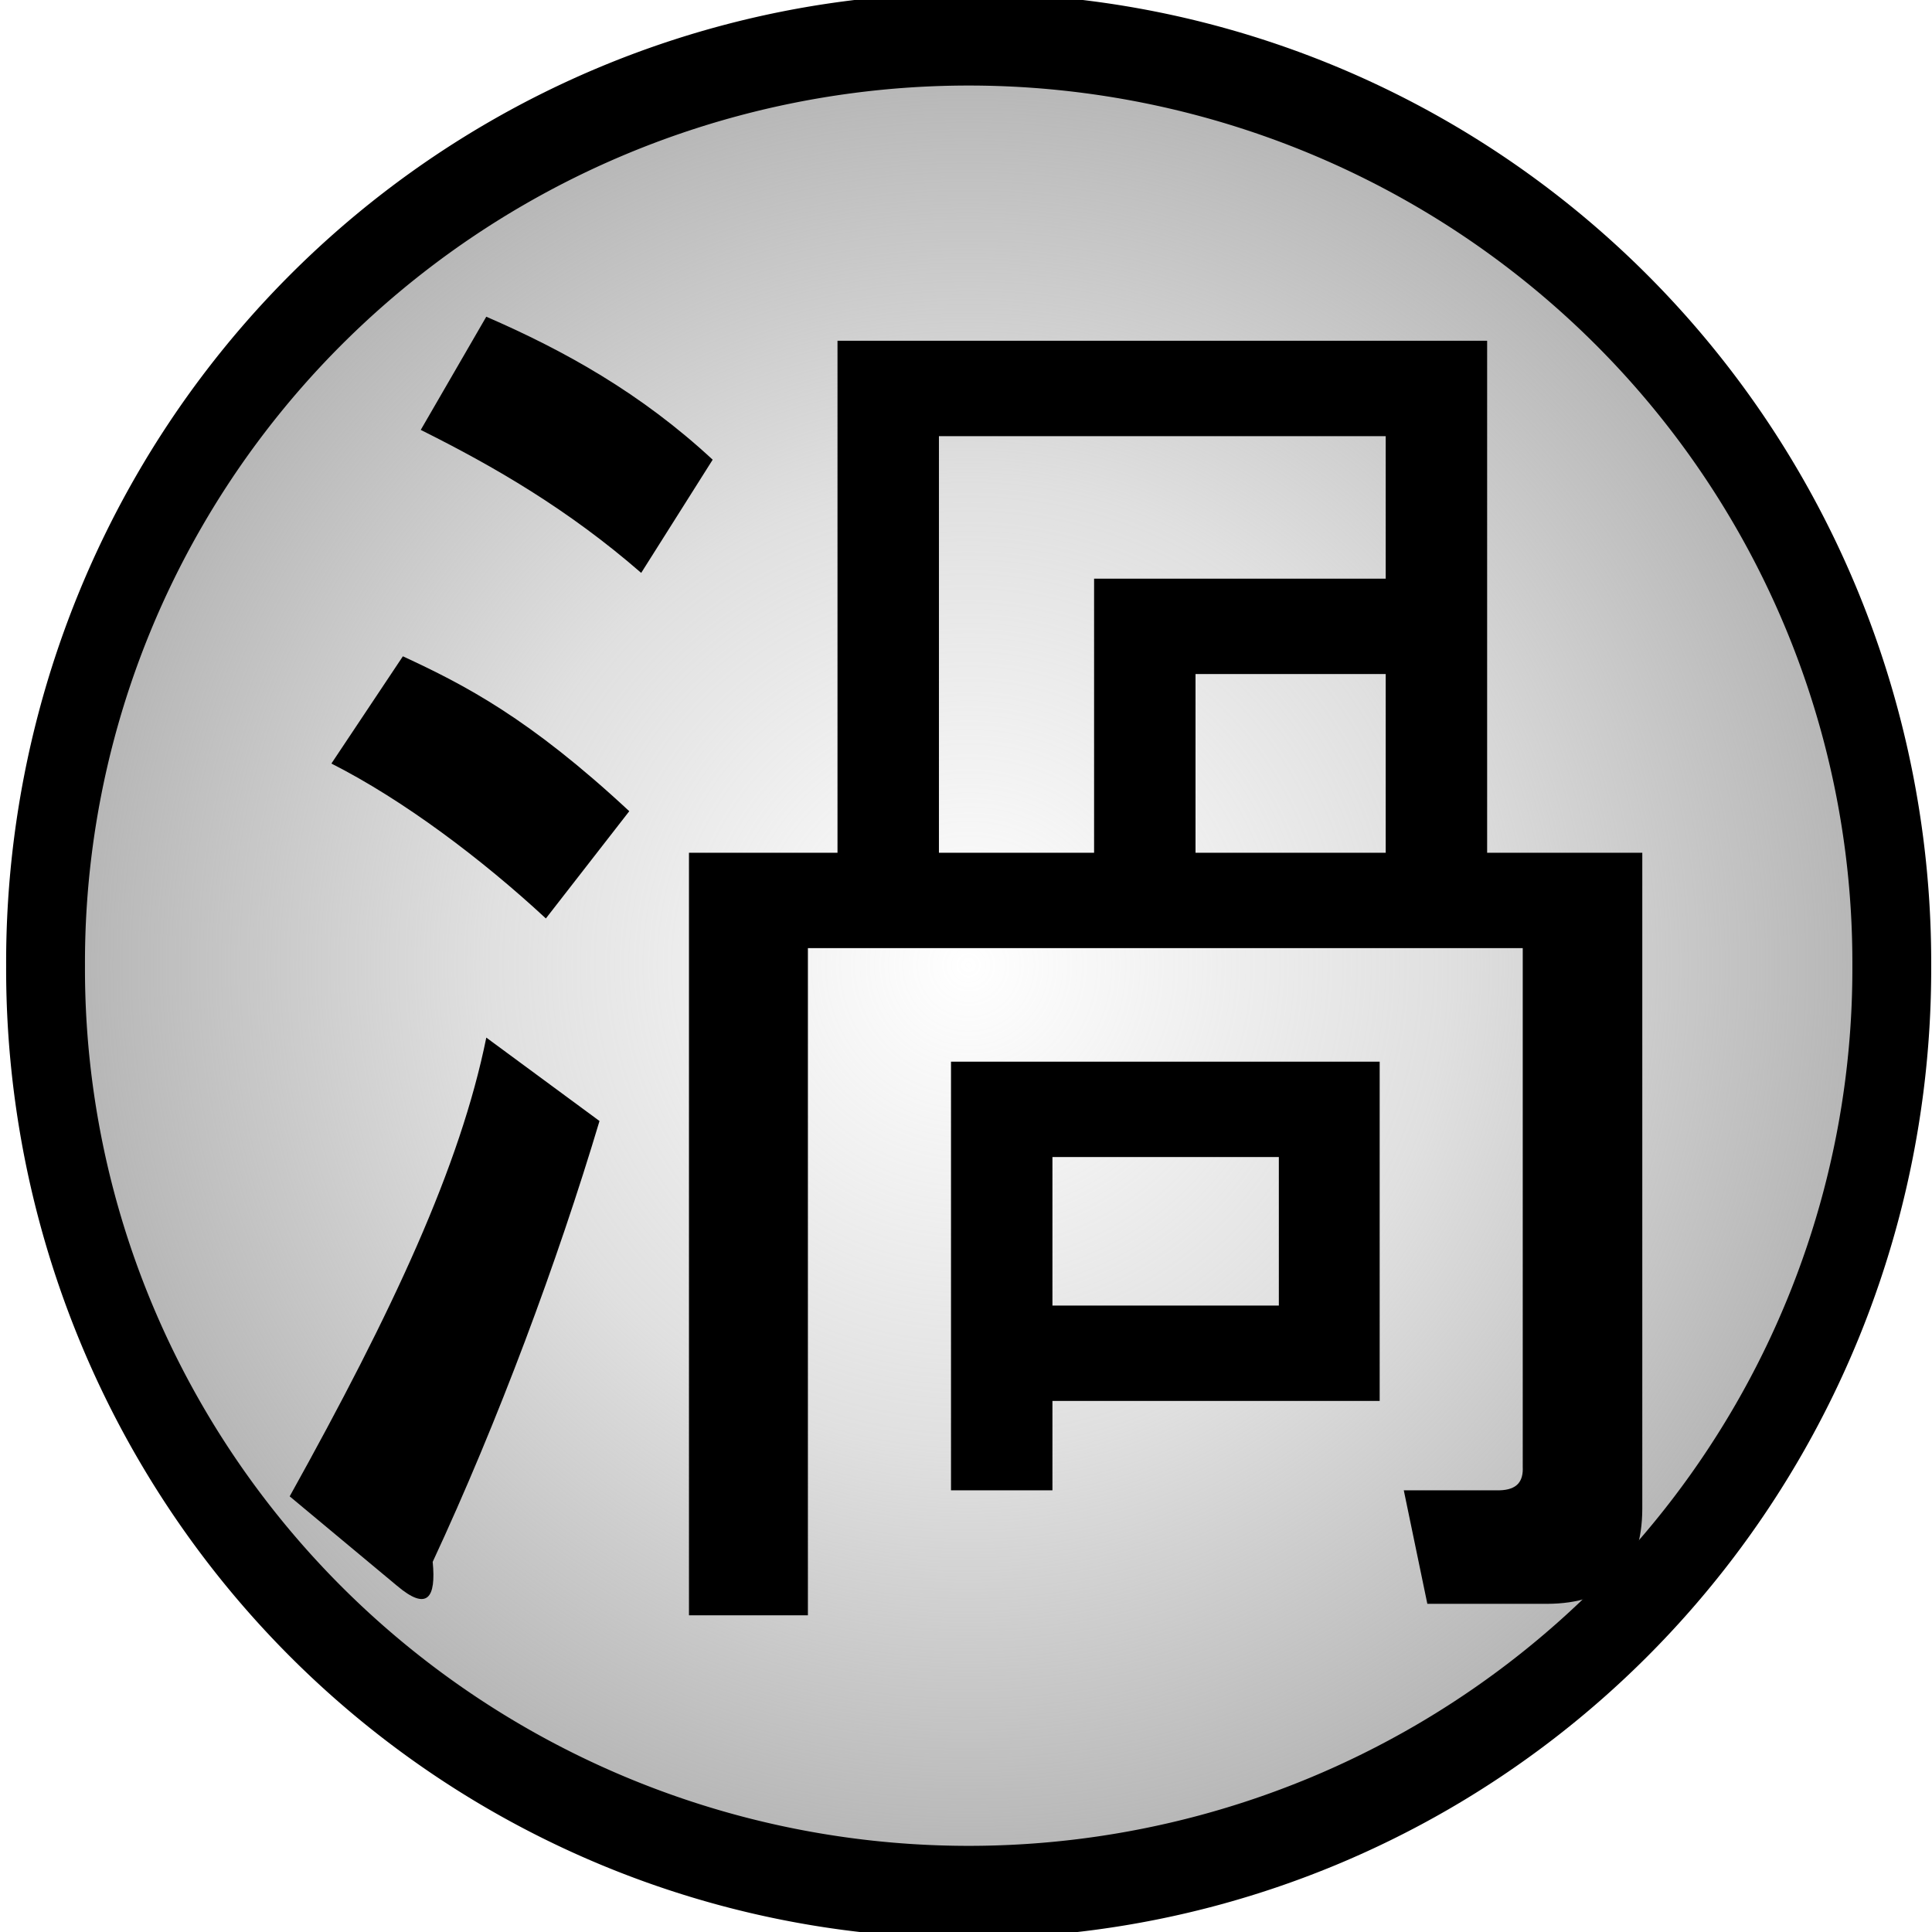 <?xml version="1.0" encoding="UTF-8" standalone="no"?>
<!-- Created with Inkscape (http://www.inkscape.org/) -->

<svg
   xmlns:svg="http://www.w3.org/2000/svg"
   xmlns="http://www.w3.org/2000/svg"
   xmlns:xlink="http://www.w3.org/1999/xlink"
   xmlns:sodipodi="http://sodipodi.sourceforge.net/DTD/sodipodi-0.dtd"
   xmlns:inkscape="http://www.inkscape.org/namespaces/inkscape"
   width="100"
   height="100"
   id="svg3756"
   version="1.1"
   inkscape:version="0.47 r22583"
   sodipodi:docname="Land of Whirlpools Symbol.svg">
  <defs
     id="defs3758">
    <radialGradient
       inkscape:collect="always"
       xlink:href="#linearGradientUnknown-8"
       id="radialGradient3467-8"
       gradientUnits="userSpaceOnUse"
       gradientTransform="matrix(1,0,0,0.859,0,11.573)"
       cx="-1021.506"
       cy="82.343"
       fx="-1021.506"
       fy="82.343"
       r="83.034" />
    <linearGradient
       id="linearGradientUnknown-8">
      <stop
         offset="0"
         id="stopUnknown0-2"
         style="stop-color:#afafaf;stop-opacity:0;" />
      <stop
         style="stop-color:#afafaf;stop-opacity:0.392;"
         id="stop6169-4"
         offset="0.5" />
      <stop
         offset="1"
         id="stopUnknown1-5"
         style="stop-color:#afafaf;stop-opacity:1;" />
    </linearGradient>
  </defs>
  <sodipodi:namedview
     id="base"
     pagecolor="#ffffff"
     bordercolor="#666666"
     borderopacity="1.0"
     inkscape:pageopacity="0.0"
     inkscape:pageshadow="2"
     inkscape:zoom="6.78"
     inkscape:cx="50.000005"
     inkscape:cy="50.000004"
     inkscape:document-units="px"
     inkscape:current-layer="svg3756"
     showgrid="false"
     inkscape:window-width="1280"
     inkscape:window-height="940"
     inkscape:window-x="-8"
     inkscape:window-y="-8"
     inkscape:window-maximized="1"
     inkscape:snap-object-midpoints="true"
     inkscape:snap-center="true" />
  <path
     sodipodi:type="arc"
     style="fill:url(#radialGradient3467-8);fill-opacity:1;stroke:#000000;stroke-width:6.801;stroke-linecap:butt;stroke-linejoin:round;stroke-miterlimit:4;stroke-opacity:1;stroke-dasharray:none;stroke-dashoffset:55.5"
     id="Whirlpool Country Icon-5"
     sodipodi:cx="-1021.5062"
     sodipodi:cy="82.343224"
     sodipodi:rx="79.633545"
     sodipodi:ry="67.963112"
     d="m -941.873,82.343 a 79.634,67.963 0 1 1 -159.267,0 79.634,67.963 0 1 1 159.267,0 z"
     transform="matrix(0.6,0,0,0.703,663.042,-7.903)" />
  <path
     d="m 25.171,53.706 5.859,4.317 c -2.174,7.271 -5.237,15.518 -8.634,22.819 0.183,1.872 -0.279,2.564 -1.85,1.234 L 14.994,77.451 C 20.361,67.799 23.82,60.365 25.171,53.706 z M 32.571,41.988 28.254,47.539 C 24.933,44.461 20.874,41.405 17.153,39.521 l 3.7,-5.551 c 3.196,1.482 6.527,3.19 11.718,8.018 z m 4.317,-18.194 -3.7,5.859 c -3.765,-3.275 -7.58,-5.492 -11.41,-7.401 l 3.392,-5.859 c 4.043,1.754 8.001,3.953 11.718,7.401 z m 12.336,31.156 0,22.188 5.25,0 0,-4.625 16.938,0 0,-17.562 -22.188,0 z m 5.25,4.938 11.719,0 0,7.688 -11.719,0 0,-7.688 z m -11.125,-42.25 0,26.5 -7.688,0 0,39.469 6.156,0 0,-34.531 37,0 0,26.844 c 0.035,0.739 -0.273,1.2 -1.219,1.219 l -4.938,0 1.219,5.875 6.188,0 c 3.28,-0.01 4.934,-1.653 4.938,-4.938 l 0,-33.938 -8.031,0 0,-26.5 -33.625,0 z m 5.25,4.938 23.125,0 0,7.375 -15.094,0 0,14.188 -8.031,0 0,-21.562 z m 13.281,12.312 9.844,0 0,9.25 -9.844,0 0,-9.25 z"
     style="fill:#000000;fill-opacity:1;stroke:none"
     id="Whirlpool Country Kanji-1" />
</svg>
